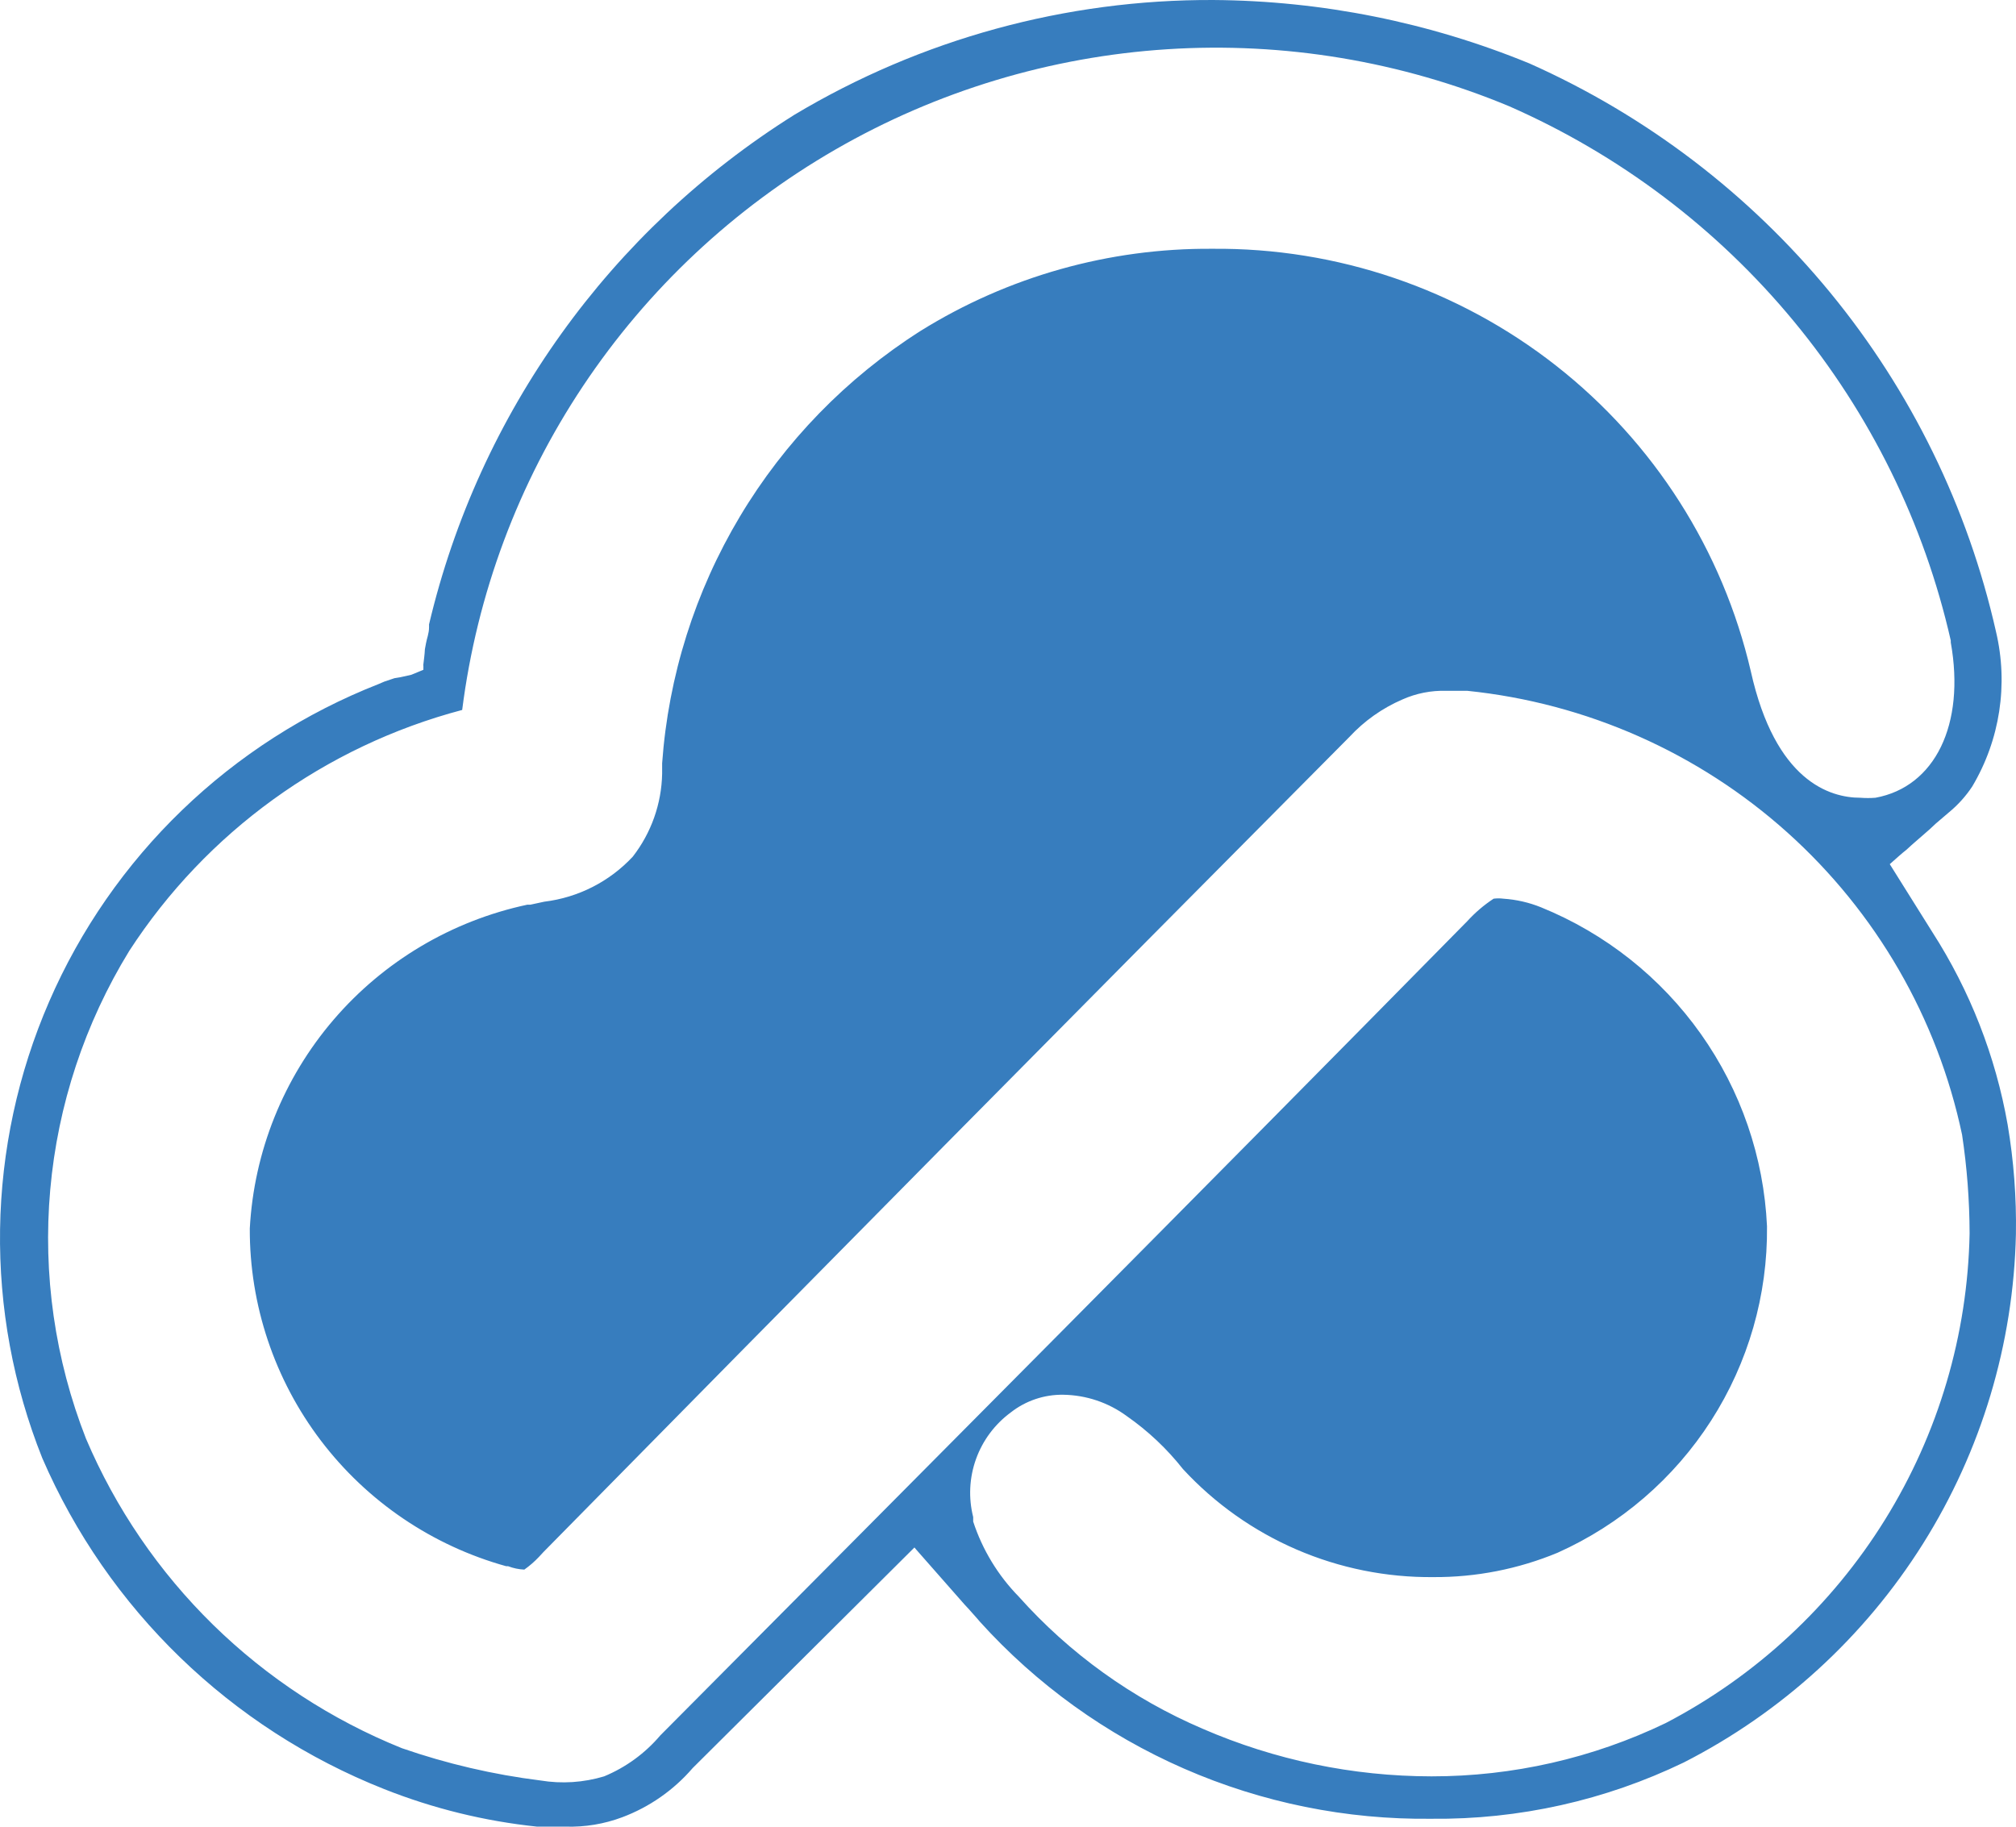 <svg xmlns="http://www.w3.org/2000/svg" width="512" height="464" viewBox="0 0 512 464" fill="none">
<path d="M509.875 285.654C506.81 268.254 500.308 251.635 490.748 236.759L479.941 219.507C481.567 218.077 482.906 216.838 484.244 215.79L485.488 214.646L490.078 210.643L491.609 209.213L494.956 206.354C497.249 204.467 499.248 202.251 500.885 199.777C507.933 187.929 510.093 173.817 506.911 160.413C499.784 128.832 485.362 99.343 464.791 74.292C444.221 49.241 418.069 29.319 388.416 16.11C362.954 5.66 335.712 0.191 308.176 0.002C270.685 -0.162 233.868 9.926 201.731 29.168C154.951 58.496 121.628 104.99 108.963 158.602V159.365C108.963 160.89 108.389 162.224 108.198 163.368C108.006 164.512 107.88 164.867 107.88 165.343C107.88 165.82 107.624 167.943 107.528 168.705C107.491 168.862 107.491 169.025 107.528 169.182V170.135L104.455 171.403L101.667 172.025L100.174 172.269L97.605 173.134L96.147 173.757C77.564 181.053 60.609 191.932 46.253 205.771C31.897 219.61 20.424 236.137 12.489 254.404C4.555 272.671 0.317 292.319 0.017 312.222C-0.283 332.125 3.362 351.891 10.743 370.387C27.359 408.776 58.595 439.015 97.582 454.453C110.025 459.389 123.09 462.596 136.411 463.984H143.679C148.571 464.126 153.443 463.316 158.025 461.601C164.944 459.003 171.095 454.709 175.909 449.115L232.239 393.072L232.718 393.643L244.959 407.559L246.107 408.798L248.307 411.276L248.785 411.848C263.234 427.861 280.946 440.616 300.737 449.261C320.528 457.907 341.943 462.244 363.55 461.983C385.731 462.218 407.664 457.324 427.627 447.686C452.522 434.974 473.504 415.791 488.354 392.166C503.203 368.542 511.366 341.356 511.979 313.485C512.133 304.164 511.429 294.848 509.875 285.654ZM423.036 437.678C404.486 446.603 384.149 451.23 363.55 451.212C343.54 451.193 323.747 447.073 305.402 439.108C287.565 431.471 271.631 420.017 258.731 405.557C253.459 400.171 249.499 393.649 247.159 386.495V385.923V385.351C245.926 380.473 246.177 375.34 247.88 370.605C249.583 365.869 252.661 361.746 256.723 358.759C260.509 355.794 265.201 354.212 270.016 354.279C275.842 354.36 281.495 356.26 286.179 359.712C291.565 363.47 296.367 367.998 300.429 373.151C308.512 381.907 318.35 388.875 329.305 393.603C340.261 398.331 352.09 400.716 364.028 400.601C374.858 400.665 385.591 398.558 395.588 394.406C411.582 387.234 425.13 375.57 434.575 360.842C444.019 346.114 448.95 328.961 448.763 311.484C447.953 293.93 442.119 276.975 431.951 262.619C421.783 248.263 407.705 237.107 391.38 230.468C388.33 229.234 385.101 228.494 381.817 228.276C380.991 228.168 380.155 228.168 379.33 228.276C376.867 229.895 374.618 231.816 372.635 233.995C304.159 303.573 234.726 373.342 167.684 440.823C163.829 445.365 158.944 448.926 153.434 451.212C148.198 452.792 142.668 453.151 137.271 452.261C125.284 450.767 113.487 448.019 102.077 444.064C84.175 436.851 67.875 426.195 54.107 412.703C40.34 399.211 29.374 383.147 21.837 365.431C13.959 345.331 10.852 323.688 12.76 302.193C14.668 280.698 21.539 259.934 32.835 241.524C52.406 211.364 82.546 189.55 117.379 180.334C121.107 150.931 131.603 122.785 148.047 98.092C164.491 73.399 186.438 52.827 212.175 37.981C237.913 23.136 266.744 14.418 296.42 12.509C326.095 10.6 355.812 15.551 383.251 26.976C411.292 39.288 436.047 57.98 455.529 81.55C475.011 105.121 488.678 132.914 495.434 162.701V163.177C499.164 184.051 491.417 199.873 476.307 202.637C475.033 202.735 473.754 202.735 472.481 202.637C464.734 202.637 450.867 198.443 444.651 170.516C437.512 139.787 420.069 112.404 395.204 92.891C370.338 73.378 339.537 62.902 307.889 63.194C281.695 62.996 255.985 70.236 233.77 84.068C215.001 96.005 199.294 112.151 187.903 131.215C176.511 150.28 169.751 171.736 168.162 193.868C168.162 193.868 168.162 195.774 168.162 196.537C168.011 204.174 165.395 211.561 160.703 217.601C154.802 223.939 146.84 227.991 138.228 229.038L134.689 229.801H133.924C114.743 233.896 97.448 244.17 84.709 259.036C71.97 273.902 64.495 292.534 63.439 312.056C63.372 331.489 69.708 350.406 81.474 365.903C93.24 381.4 109.785 392.619 128.568 397.837H129.047C130.362 398.342 131.751 398.631 133.159 398.695C134.508 397.742 135.757 396.656 136.889 395.454L138.036 394.215C204.983 326.162 274.511 255.821 342.701 187.196C346.478 183.115 351.072 179.868 356.186 177.665C359.672 176.114 363.464 175.364 367.28 175.473H372.635C402.866 178.578 431.325 191.171 453.911 211.436C476.496 231.701 492.041 258.59 498.303 288.228C499.555 296.525 500.194 304.904 500.216 313.295C499.727 339.02 492.305 364.141 478.726 386.025C465.147 407.908 445.912 425.749 423.036 437.678Z" fill="#377DBE"/>
</svg>
